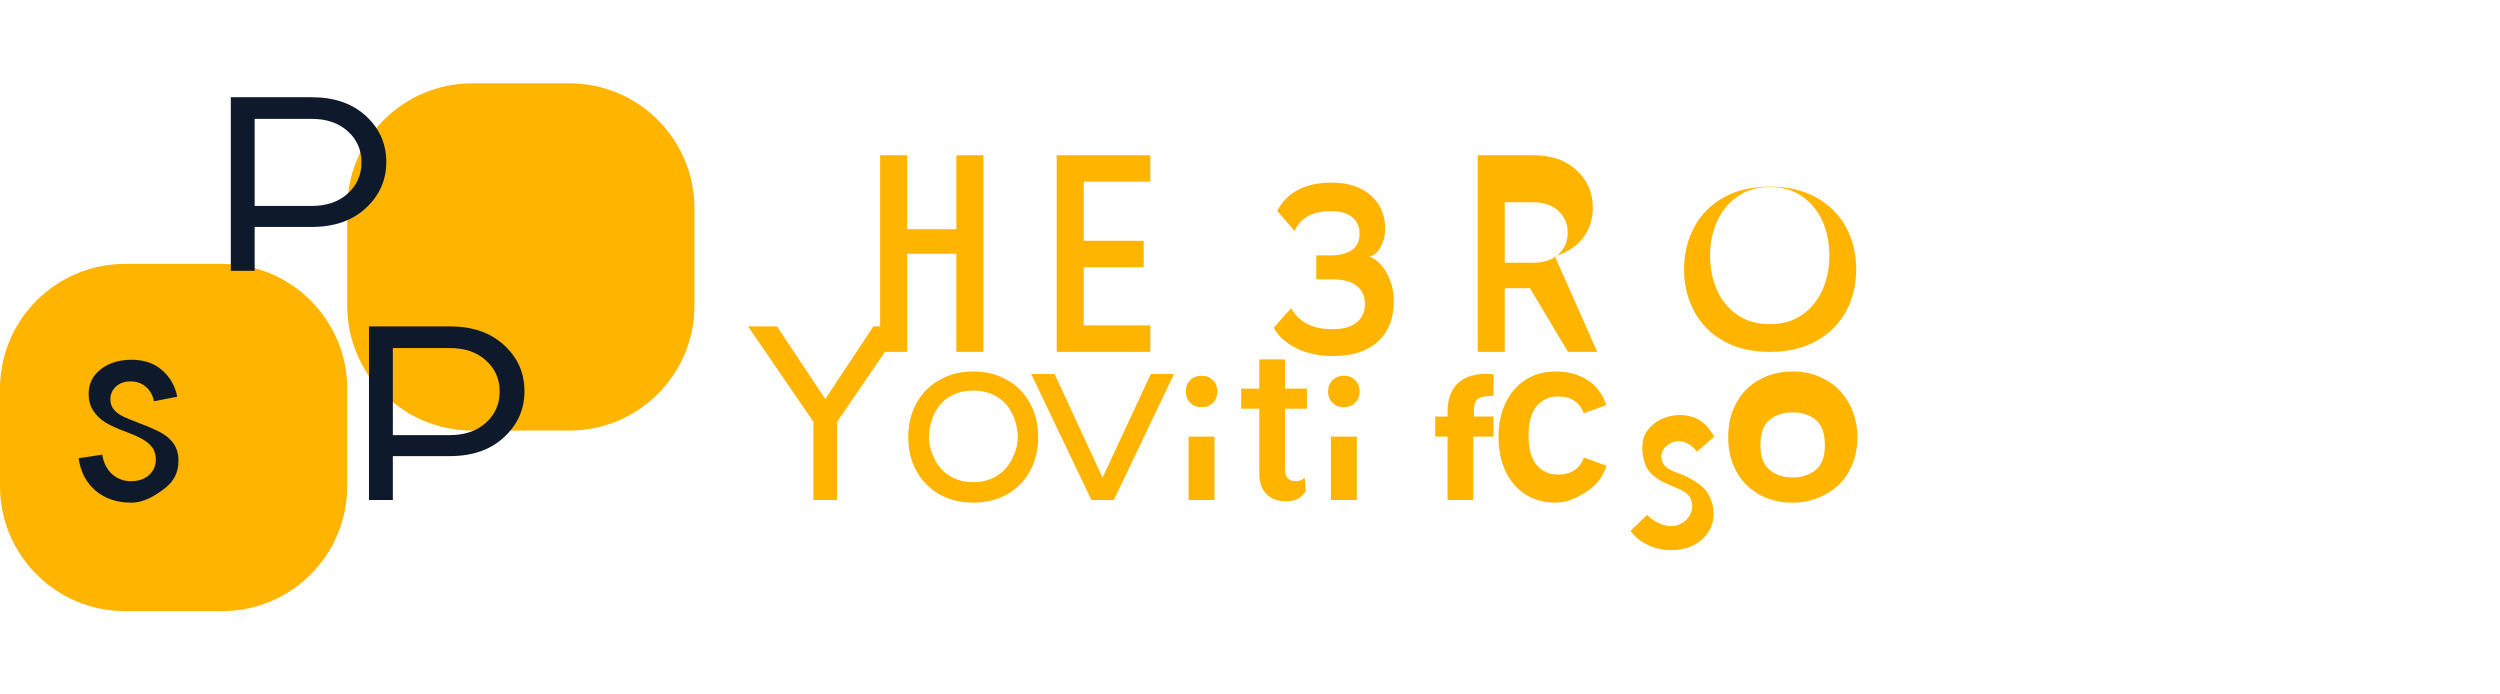 <svg width="180" height="50" viewBox="0 0 180 50" fill="none" xmlns="http://www.w3.org/2000/svg">
  <path d="M25 15C25 10.029 29.029 6 34 6H41C45.971 6 50 10.029 50 15V22C50 26.971 45.971 31 41 31H34C29.029 31 25 26.971 25 22V15Z" fill="#FFB400"/>
  <path d="M0 28C0 23.029 4.029 19 9 19H16C20.971 19 25 23.029 25 28V35C25 39.971 20.971 44 16 44H9C4.029 44 0 39.971 0 35V28Z" fill="#FFB400"/>
  <path d="M9.434 36.191C8.418 36.191 7.57 35.906 6.891 35.336C6.211 34.758 5.801 33.977 5.66 32.992L7.359 32.734C7.461 33.336 7.699 33.805 8.074 34.141C8.453 34.477 8.906 34.645 9.434 34.645C9.961 34.645 10.391 34.5 10.723 34.211C11.055 33.914 11.221 33.539 11.221 33.086C11.221 32.633 11.062 32.262 10.746 31.973C10.438 31.684 9.922 31.406 9.199 31.141C8.477 30.875 7.938 30.633 7.582 30.414C7.227 30.188 6.938 29.906 6.715 29.57C6.492 29.234 6.381 28.836 6.381 28.375C6.381 27.633 6.674 27.035 7.26 26.582C7.846 26.129 8.586 25.902 9.48 25.902C10.367 25.902 11.098 26.152 11.672 26.652C12.246 27.152 12.609 27.789 12.762 28.562L11.086 28.891C10.996 28.445 10.801 28.098 10.5 27.848C10.199 27.59 9.832 27.461 9.398 27.461C8.965 27.461 8.613 27.586 8.344 27.836C8.078 28.086 7.945 28.395 7.945 28.762C7.945 29.035 8.027 29.273 8.191 29.477C8.355 29.68 8.574 29.848 8.848 29.98C9.121 30.113 9.52 30.277 10.043 30.473C10.703 30.723 11.221 30.949 11.596 31.152C11.971 31.355 12.273 31.621 12.504 31.949C12.734 32.277 12.85 32.688 12.85 33.18C12.85 33.984 12.535 34.633 11.906 35.125C11.277 35.609 10.449 36.191 9.434 36.191Z" fill="#0E1A2B"/>
  <path d="M28.285 31.328H32.383C33.465 31.328 34.332 31.031 34.984 30.438C35.645 29.844 35.975 29.094 35.975 28.188C35.975 27.281 35.645 26.535 34.984 25.949C34.332 25.355 33.465 25.059 32.383 25.059H28.285V31.328ZM26.566 36V23.5H32.383C34.016 23.5 35.318 23.949 36.291 24.848C37.272 25.746 37.762 26.852 37.762 28.164C37.762 29.469 37.272 30.574 36.291 31.48C35.318 32.387 34.016 32.84 32.383 32.84H28.285V36H26.566Z" fill="#0E1A2B"/>
  <path d="M18.337 14.828H22.434C23.516 14.828 24.384 14.531 25.036 13.938C25.696 13.344 26.026 12.594 26.026 11.688C26.026 10.781 25.696 10.035 25.036 9.449C24.384 8.855 23.516 8.559 22.434 8.559H18.337V14.828ZM16.618 19.5V7H22.434C24.067 7 25.37 7.449 26.343 8.348C27.323 9.246 27.813 10.352 27.813 11.664C27.813 12.969 27.323 14.074 26.343 14.98C25.37 15.887 24.067 16.34 22.434 16.34H18.337V19.5H16.618Z" fill="#0E1A2B"/>
  <path d="M65.316 18.27V25.334H63.369V11.178H65.316V16.502H68.858V11.178H70.805V25.334H68.858V18.27H65.316ZM82.822 11.178V13.081H78.029V17.337H82.346V19.241H78.029V23.431H82.822V25.334H76.082V11.178H82.822ZM98.155 18.303C98.84 18.473 99.379 18.881 99.772 19.527C100.159 20.172 100.353 20.888 100.353 21.674C100.353 22.919 99.97 23.892 99.205 24.595C98.44 25.288 97.363 25.635 95.975 25.635C94.969 25.635 94.088 25.447 93.33 25.07C92.573 24.694 92.032 24.203 91.708 23.598L92.964 22.188C93.522 23.198 94.509 23.702 95.924 23.702C96.701 23.702 97.288 23.539 97.685 23.212C98.082 22.876 98.28 22.433 98.28 21.884C98.28 21.335 98.082 20.903 97.685 20.587C97.288 20.271 96.71 20.113 95.953 20.113H94.775V18.387H95.752C96.465 18.387 97.001 18.254 97.36 17.988C97.713 17.723 97.889 17.335 97.889 16.825C97.889 16.314 97.71 15.916 97.352 15.629C96.995 15.343 96.494 15.199 95.851 15.199C94.501 15.199 93.623 15.678 93.217 16.637L91.961 15.181C92.682 13.826 93.989 13.149 95.881 13.149C97.066 13.149 98.004 13.455 98.694 14.066C99.384 14.669 99.729 15.469 99.729 16.465C99.729 17.035 99.589 17.528 99.308 17.945C99.021 18.363 98.633 18.633 98.155 18.303ZM115.002 25.334H112.896L110.156 20.749H108.342V25.334H106.395V11.178H110.394C111.706 11.178 112.749 11.54 113.522 12.264C114.294 12.98 114.681 13.877 114.681 14.956C114.681 15.81 114.437 16.546 113.949 17.162C113.461 17.778 112.794 18.205 111.947 18.443L115.002 25.334ZM108.342 13.081V18.917H110.394C111.159 18.917 111.764 18.713 112.209 18.305C112.654 17.898 112.876 17.381 112.876 16.755C112.876 16.129 112.654 15.608 112.209 15.191C111.764 14.773 111.159 14.565 110.394 14.565H108.342V13.081ZM127.429 25.334C126.14 25.334 125.033 25.076 124.111 24.56C123.18 24.043 122.473 23.332 121.99 22.427C121.498 21.521 121.253 20.509 121.253 19.393C121.253 18.277 121.498 17.261 121.99 16.345C122.473 15.44 123.18 14.729 124.111 14.212C125.033 13.696 126.14 13.438 127.429 13.438C128.719 13.438 129.831 13.696 130.762 14.212C131.693 14.729 132.409 15.44 132.91 16.345C133.402 17.261 133.648 18.277 133.648 19.393C133.648 20.509 133.402 21.521 132.91 22.427C132.409 23.332 131.693 24.043 130.762 24.56C129.831 25.076 128.719 25.334 127.429 25.334ZM127.429 23.341C128.325 23.341 129.096 23.119 129.744 22.674C130.385 22.229 130.877 21.63 131.22 20.878C131.551 20.125 131.717 19.3 131.717 18.402C131.717 17.503 131.551 16.678 131.22 15.925C130.877 15.173 130.385 14.574 129.744 14.129C129.096 13.684 128.325 13.462 127.429 13.462C126.534 13.462 125.767 13.684 125.126 14.129C124.477 14.574 123.981 15.173 123.638 15.925C123.296 16.678 123.125 17.503 123.125 18.402C123.125 19.3 123.291 20.125 123.623 20.878C123.955 21.63 124.444 22.229 125.093 22.674C125.741 23.119 126.522 23.341 127.429 23.341Z" fill="#FFB400"/>
  <path d="M58.566 36V30.371L53.859 23.5H55.943L59.42 28.73L62.885 23.5H64.969L60.273 30.371V36H58.566ZM70.078 36.191C69.176 36.191 68.371 35.996 67.664 35.605C66.957 35.207 66.402 34.652 66 33.941C65.598 33.223 65.397 32.398 65.397 31.469C65.397 30.539 65.598 29.719 66 29.008C66.402 28.289 66.957 27.734 67.664 27.344C68.371 26.945 69.176 26.746 70.078 26.746C70.981 26.746 71.785 26.945 72.492 27.344C73.199 27.734 73.75 28.289 74.144 29.008C74.547 29.719 74.748 30.539 74.748 31.469C74.748 32.398 74.547 33.223 74.144 33.941C73.75 34.652 73.199 35.207 72.492 35.605C71.785 35.996 70.981 36.191 70.078 36.191ZM70.078 34.715C70.719 34.715 71.279 34.566 71.76 34.27C72.248 33.973 72.621 33.559 72.879 33.027C73.144 32.488 73.277 32.012 73.277 31.469C73.277 30.926 73.144 30.324 72.879 29.785C72.621 29.246 72.248 28.836 71.76 28.555C71.279 28.266 70.719 28.121 70.078 28.121C69.438 28.121 68.871 28.266 68.383 28.555C67.902 28.836 67.531 29.246 67.273 29.785C67.016 30.324 66.887 30.926 66.887 31.469C66.887 32.012 67.016 32.488 67.273 33.027C67.531 33.559 67.902 33.973 68.383 34.27C68.871 34.566 69.438 34.715 70.078 34.715ZM84.531 26.926L80.195 36H78.582L74.246 26.926H75.93L79.383 34.391L82.859 26.926H84.531ZM85.375 28.191C85.375 27.855 85.481 27.582 85.691 27.371C85.902 27.16 86.176 27.055 86.512 27.055C86.848 27.055 87.121 27.16 87.332 27.371C87.543 27.582 87.648 27.855 87.648 28.191C87.648 28.52 87.543 28.789 87.332 29C87.121 29.211 86.848 29.316 86.512 29.316C86.176 29.316 85.902 29.211 85.691 29C85.481 28.789 85.375 28.52 85.375 28.191ZM85.578 31.434H87.445V36H85.578V31.434ZM94.016 35.336C93.902 35.57 93.719 35.758 93.465 35.898C93.211 36.031 92.934 36.098 92.633 36.098C92.004 36.098 91.519 35.922 91.18 35.57C90.84 35.219 90.67 34.723 90.67 34.082V29.422H89.363V27.98H90.67V25.879H92.525V27.98H94.098V29.422H92.525V33.844C92.525 34.105 92.596 34.309 92.736 34.453C92.877 34.59 93.07 34.652 93.316 34.645C93.57 34.637 93.777 34.555 93.938 34.398L94.016 35.336ZM95.621 28.191C95.621 27.855 95.727 27.582 95.938 27.371C96.148 27.16 96.422 27.055 96.758 27.055C97.094 27.055 97.367 27.16 97.578 27.371C97.789 27.582 97.894 27.855 97.894 28.191C97.894 28.52 97.789 28.789 97.578 29C97.367 29.211 97.094 29.316 96.758 29.316C96.422 29.316 96.148 29.211 95.938 29C95.727 28.789 95.621 28.52 95.621 28.191ZM95.824 31.434H97.691V36H95.824V31.434ZM106.078 31.434V36H104.223V31.434H103.336V29.992H104.223V29.695C104.223 28.703 104.498 27.977 105.047 27.516C105.602 27.047 106.43 26.855 107.533 26.941V28.5C106.992 28.5 106.621 28.574 106.418 28.723C106.223 28.863 106.125 29.133 106.125 29.531V29.992H107.533V31.434H106.078ZM112 36.191C111.184 36.191 110.465 35.996 109.844 35.605C109.23 35.207 108.75 34.652 108.402 33.941C108.062 33.223 107.893 32.398 107.893 31.469C107.893 30.539 108.062 29.719 108.402 29.008C108.75 28.289 109.23 27.734 109.844 27.344C110.465 26.945 111.184 26.746 112 26.746C112.906 26.746 113.68 26.957 114.32 27.379C114.961 27.801 115.406 28.398 115.656 29.172L114.027 29.754C113.891 29.371 113.668 29.074 113.359 28.863C113.059 28.652 112.668 28.547 112.188 28.547C111.547 28.547 111.031 28.777 110.641 29.238C110.25 29.699 110.055 30.406 110.055 31.359C110.055 32.312 110.25 33.02 110.641 33.48C111.031 33.941 111.547 34.172 112.188 34.172C112.656 34.172 113.051 34.062 113.371 33.844C113.691 33.625 113.914 33.324 114.039 32.941L115.668 33.535C115.418 34.309 114.969 34.91 114.32 35.34C113.68 35.762 112.906 36.191 112 36.191ZM123.43 31.434L122.18 32.52C121.883 32.125 121.539 31.887 121.148 31.805C120.766 31.715 120.414 31.789 120.094 32.027C119.773 32.266 119.613 32.547 119.613 32.871C119.613 33.109 119.691 33.324 119.848 33.516C120.004 33.699 120.277 33.863 120.668 34.008C121.059 34.145 121.387 34.285 121.652 34.43C121.918 34.574 122.16 34.73 122.379 34.898C122.605 35.066 122.785 35.25 122.918 35.449C123.051 35.648 123.16 35.879 123.246 36.141C123.332 36.395 123.375 36.68 123.375 36.996C123.375 37.746 123.09 38.367 122.52 38.859C121.949 39.359 121.219 39.609 120.328 39.609C119.703 39.609 119.129 39.48 118.605 39.223C118.082 38.965 117.68 38.629 117.398 38.215L118.594 37.07C118.82 37.312 119.09 37.508 119.402 37.656C119.723 37.805 120.027 37.879 120.316 37.879C120.613 37.879 120.879 37.805 121.113 37.656C121.348 37.516 121.527 37.336 121.652 37.117C121.777 36.898 121.84 36.676 121.84 36.449C121.84 36.18 121.77 35.941 121.629 35.734C121.488 35.527 121.215 35.34 120.809 35.172C120.402 35.004 120.062 34.855 119.789 34.727C119.516 34.59 119.273 34.434 119.059 34.258C118.844 34.082 118.676 33.883 118.559 33.66C118.449 33.438 118.363 33.172 118.301 32.863C118.238 32.555 118.23 32.203 118.277 31.809C118.34 31.371 118.559 30.98 118.934 30.637C119.309 30.293 119.758 30.066 120.281 29.957C120.805 29.84 121.328 29.859 121.852 30.016C122.383 30.164 122.898 30.555 123.43 31.434ZM129.082 36.191C128.184 36.191 127.379 35.996 126.668 35.605C125.957 35.207 125.406 34.652 125.016 33.941C124.625 33.223 124.43 32.398 124.43 31.469C124.43 30.539 124.625 29.719 125.016 29.008C125.406 28.289 125.957 27.734 126.668 27.344C127.379 26.945 128.184 26.746 129.082 26.746C129.957 26.746 130.75 26.949 131.461 27.355C132.18 27.754 132.736 28.316 133.129 29.043C133.531 29.77 133.731 30.586 133.731 31.492C133.731 32.375 133.539 33.176 133.152 33.895C132.766 34.605 132.223 35.156 131.521 35.547C130.82 35.938 130.008 36.191 129.082 36.191ZM129.082 34.379C129.73 34.379 130.277 34.199 130.723 33.84C131.168 33.48 131.391 32.883 131.391 32.047C131.391 31.195 131.172 30.59 130.734 30.23C130.297 29.871 129.746 29.691 129.082 29.691C128.402 29.691 127.844 29.871 127.406 30.23C126.969 30.59 126.75 31.195 126.75 32.047C126.75 32.883 126.973 33.48 127.418 33.84C127.863 34.199 128.41 34.379 129.082 34.379Z" fill="#FFB400"/>
</svg> 